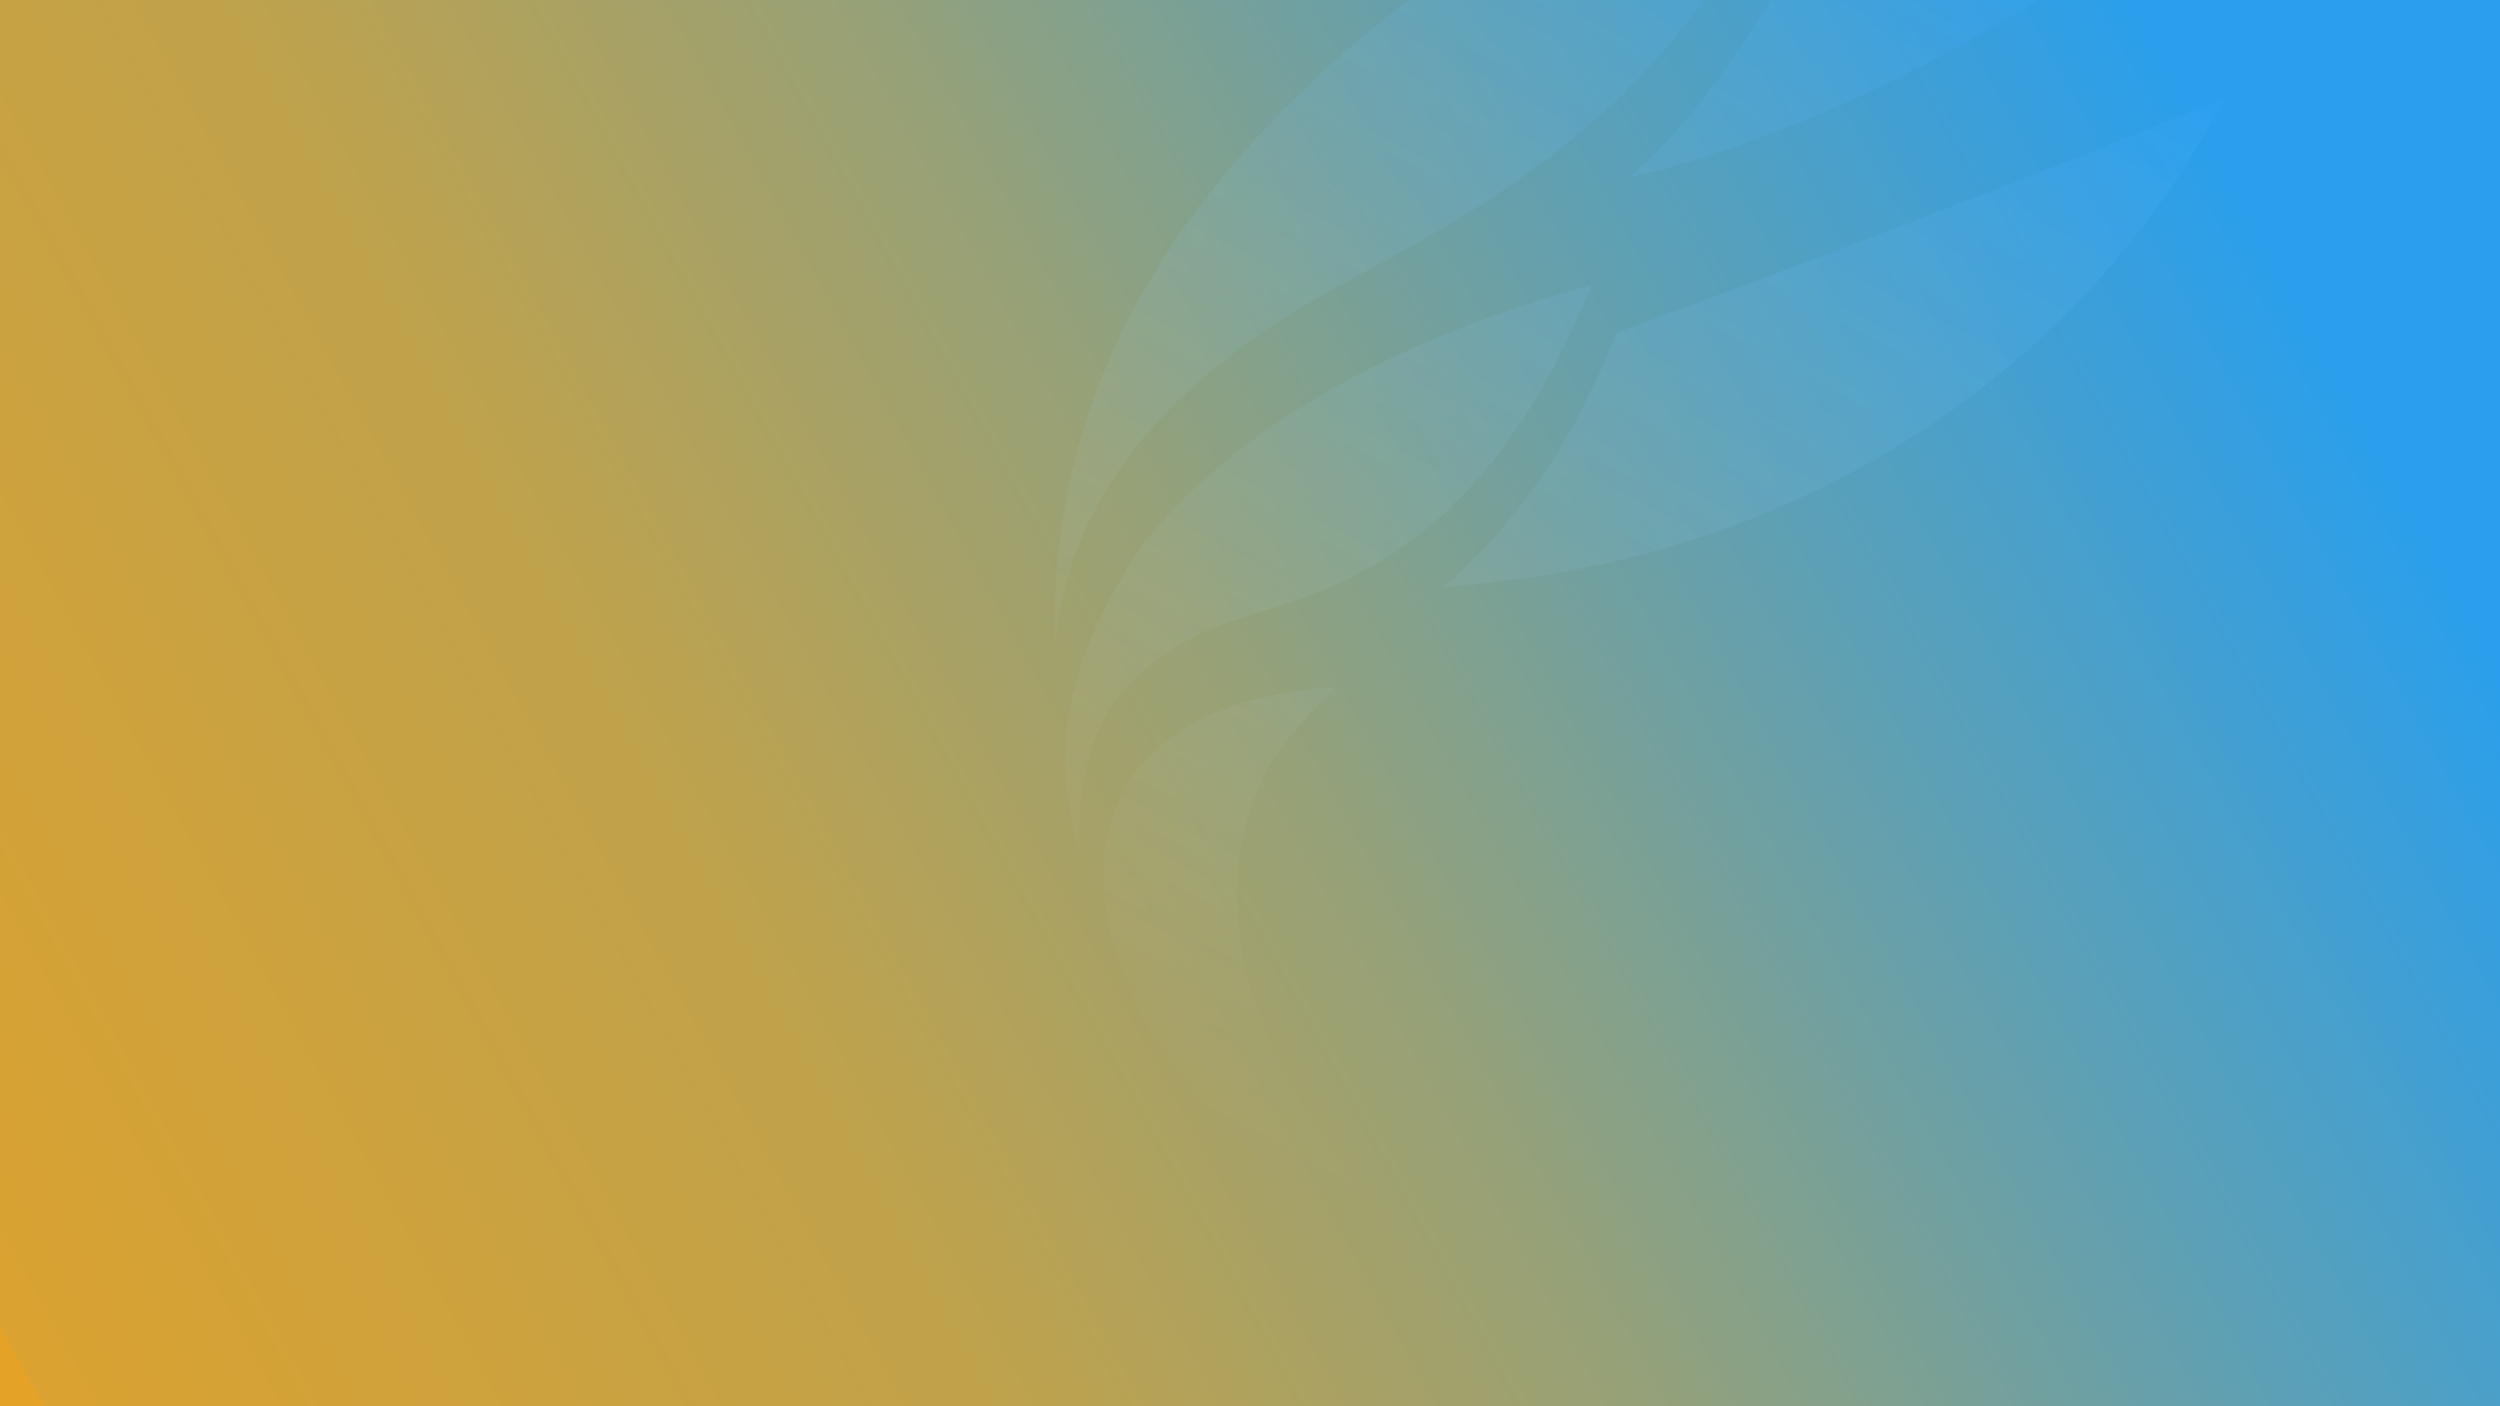 <?xml version="1.0" encoding="UTF-8"?>
<svg id="Layer_1" data-name="Layer 1" xmlns="http://www.w3.org/2000/svg" xmlns:xlink="http://www.w3.org/1999/xlink" version="1.1" viewBox="0 0 1920 1080">
  <defs>
    <style>
      .cls-1 {
        clip-path: url(#clippath);
      }

      .cls-2 {
        fill: none;
      }

      .cls-2, .cls-3, .cls-4, .cls-5 {
        stroke-width: 0px;
      }

      .cls-3 {
        fill: url(#linear-gradient);
      }

      .cls-4 {
        fill: url(#linear-gradient-2);
        opacity: .2;
      }

      .cls-5 {
        fill: #001b33;
        opacity: 0;
      }
    </style>
    <linearGradient id="linear-gradient" x1="20.8" y1="1055.9" x2="1891.9" y2="28.1" gradientUnits="userSpaceOnUse">
      <stop offset="0" stop-color="#e4a326"/>
      <stop offset="0" stop-color="#daa230"/>
      <stop offset=".3" stop-color="#c0a24b"/>
      <stop offset=".5" stop-color="#97a177"/>
      <stop offset=".7" stop-color="#5ea0b4"/>
      <stop offset=".9" stop-color="#2b9feb"/>
    </linearGradient>
    <clipPath id="clippath">
      <rect class="cls-2" x="532.8" y="-.3" width="1211.2" height="914.9"/>
    </clipPath>
    <linearGradient id="linear-gradient-2" x1="1520.2" y1="-277.1" x2="903.2" y2="880.7" gradientUnits="userSpaceOnUse">
      <stop offset="0" stop-color="#1599ff"/>
      <stop offset="1" stop-color="#fff" stop-opacity="0"/>
    </linearGradient>
  </defs>
  <rect class="cls-3" width="1920" height="1080"/>
  <rect class="cls-5" width="1920" height="1080"/>
  <g class="cls-1">
    <path class="cls-4" d="M810.3,494.2c-12-391.6,409.4-596.9,598.8-678.4-102.6,248.9-227.3,320.9-373.8,399.9-83.2,44.8-210.8,128.5-225,278.5ZM1254.8,133c-2.2,1.9-3.8,3.3-3.8,3.3,0,0,1.6-.3,5-1.1,157.8-36,498.6-194.6,604.9-454.7-147,70-293.1,137.7-441.4,200.6,0,0-65,163.8-164.7,251.8ZM1217.4,308.6c-.2.9-.4,1.7-.6,2.6-21,40.5-56,95.6-107.8,139,0,0,0,0,0,0-.1.1-.2.2-.3.3h0c-.2.2-.5.4-.7.6,0,0,3.7-.5,9.7-1.2,314.7-24.8,510.1-213.2,589.6-373.9-163.3,66-287.8,113.9-465.9,179.6-7.2,18.9-15.3,36.6-24,53.1ZM858.1,536.1c23.9-28.9,52-45.8,81.6-56.6,69.8-25.3,193.4-40,282.7-260.7-199.1,54.8-297.8,139.8-345.1,199.9-7,10.1-14.7,22.3-22.3,36.2-5.6,10.3-11.1,21.5-16.1,33.4-4.7,11.2-9,23-12.5,35.4-1,3.5-1.9,7.1-2.8,10.8-2,8.2-3.6,16.5-4.7,25-4.9,51.5,10.7,94.9,10.7,94.9-4.1-63.5,15.4-100.8,28.5-118.3ZM980.5,578.8c12.4-16.5,27.4-33.5,45.4-51-300.2,17.6-181,338.6,58.9,432.6-173.2-189.8-144.6-316.7-104.3-381.6Z"/>
  </g>
</svg>